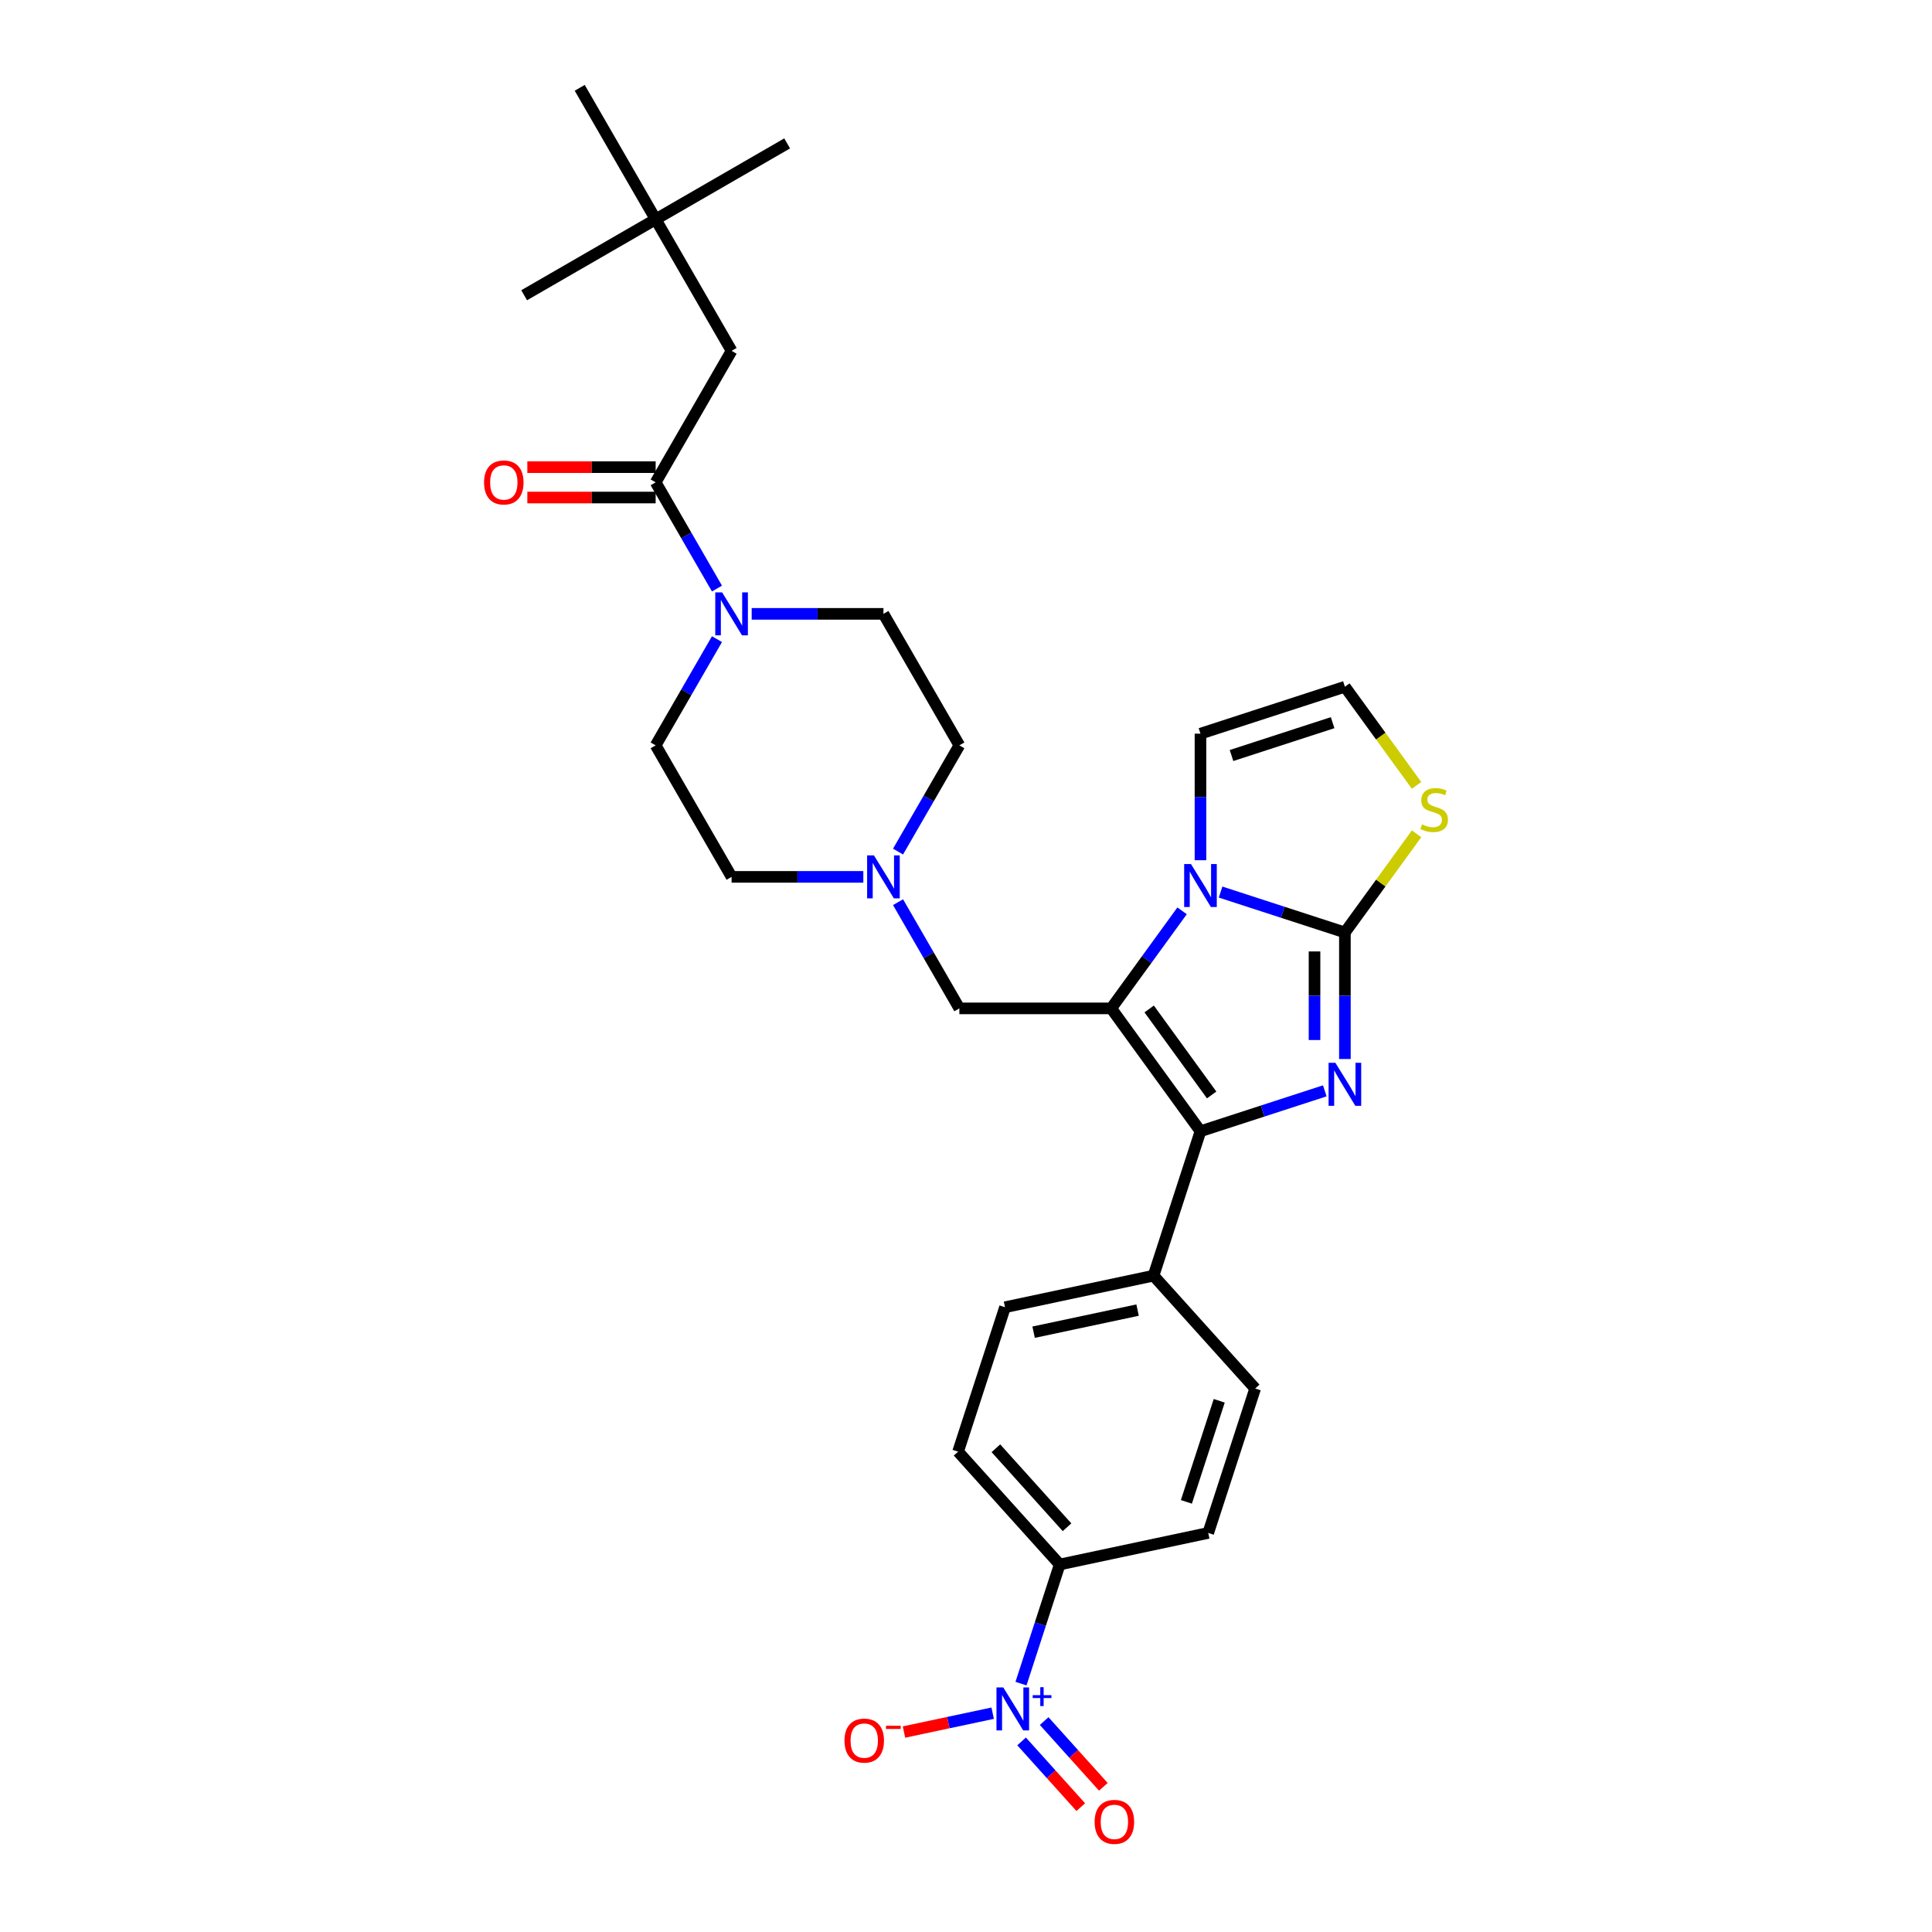 <?xml version='1.0' encoding='iso-8859-1'?>
<svg version='1.1' baseProfile='full'
              xmlns='http://www.w3.org/2000/svg'
                      xmlns:rdkit='http://www.rdkit.org/xml'
                      xmlns:xlink='http://www.w3.org/1999/xlink'
                  xml:space='preserve'
width='1000px' height='1000px' viewBox='0 0 1000 1000'>
<!-- END OF HEADER -->
<rect style='opacity:1.0;fill:#FFFFFF;stroke:none' width='1000' height='1000' x='0' y='0'> </rect>
<path class='bond-0' d='M 389.072,317.73 L 423.168,317.73' style='fill:none;fill-rule:evenodd;stroke:#0000FF;stroke-width:6px;stroke-linecap:butt;stroke-linejoin:miter;stroke-opacity:1' />
<path class='bond-0' d='M 423.168,317.73 L 457.265,317.73' style='fill:none;fill-rule:evenodd;stroke:#000000;stroke-width:6px;stroke-linecap:butt;stroke-linejoin:miter;stroke-opacity:1' />
<path class='bond-1' d='M 371.105,330.825 L 355.236,358.312' style='fill:none;fill-rule:evenodd;stroke:#0000FF;stroke-width:6px;stroke-linecap:butt;stroke-linejoin:miter;stroke-opacity:1' />
<path class='bond-1' d='M 355.236,358.312 L 339.366,385.799' style='fill:none;fill-rule:evenodd;stroke:#000000;stroke-width:6px;stroke-linecap:butt;stroke-linejoin:miter;stroke-opacity:1' />
<path class='bond-2' d='M 371.105,304.635 L 355.236,277.148' style='fill:none;fill-rule:evenodd;stroke:#0000FF;stroke-width:6px;stroke-linecap:butt;stroke-linejoin:miter;stroke-opacity:1' />
<path class='bond-2' d='M 355.236,277.148 L 339.366,249.661' style='fill:none;fill-rule:evenodd;stroke:#000000;stroke-width:6px;stroke-linecap:butt;stroke-linejoin:miter;stroke-opacity:1' />
<path class='bond-3' d='M 339.366,241.801 L 306.158,241.801' style='fill:none;fill-rule:evenodd;stroke:#000000;stroke-width:6px;stroke-linecap:butt;stroke-linejoin:miter;stroke-opacity:1' />
<path class='bond-3' d='M 306.158,241.801 L 272.95,241.801' style='fill:none;fill-rule:evenodd;stroke:#FF0000;stroke-width:6px;stroke-linecap:butt;stroke-linejoin:miter;stroke-opacity:1' />
<path class='bond-3' d='M 339.366,257.521 L 306.158,257.521' style='fill:none;fill-rule:evenodd;stroke:#000000;stroke-width:6px;stroke-linecap:butt;stroke-linejoin:miter;stroke-opacity:1' />
<path class='bond-3' d='M 306.158,257.521 L 272.95,257.521' style='fill:none;fill-rule:evenodd;stroke:#FF0000;stroke-width:6px;stroke-linecap:butt;stroke-linejoin:miter;stroke-opacity:1' />
<path class='bond-4' d='M 339.366,249.661 L 378.665,181.592' style='fill:none;fill-rule:evenodd;stroke:#000000;stroke-width:6px;stroke-linecap:butt;stroke-linejoin:miter;stroke-opacity:1' />
<path class='bond-5' d='M 339.366,113.523 L 378.665,181.592' style='fill:none;fill-rule:evenodd;stroke:#000000;stroke-width:6px;stroke-linecap:butt;stroke-linejoin:miter;stroke-opacity:1' />
<path class='bond-6' d='M 339.366,113.523 L 407.435,74.224' style='fill:none;fill-rule:evenodd;stroke:#000000;stroke-width:6px;stroke-linecap:butt;stroke-linejoin:miter;stroke-opacity:1' />
<path class='bond-7' d='M 339.366,113.523 L 271.297,152.823' style='fill:none;fill-rule:evenodd;stroke:#000000;stroke-width:6px;stroke-linecap:butt;stroke-linejoin:miter;stroke-opacity:1' />
<path class='bond-8' d='M 339.366,113.523 L 300.066,45.455' style='fill:none;fill-rule:evenodd;stroke:#000000;stroke-width:6px;stroke-linecap:butt;stroke-linejoin:miter;stroke-opacity:1' />
<path class='bond-9' d='M 457.265,317.73 L 496.564,385.799' style='fill:none;fill-rule:evenodd;stroke:#000000;stroke-width:6px;stroke-linecap:butt;stroke-linejoin:miter;stroke-opacity:1' />
<path class='bond-10' d='M 339.366,385.799 L 378.665,453.868' style='fill:none;fill-rule:evenodd;stroke:#000000;stroke-width:6px;stroke-linecap:butt;stroke-linejoin:miter;stroke-opacity:1' />
<path class='bond-11' d='M 378.665,453.868 L 412.762,453.868' style='fill:none;fill-rule:evenodd;stroke:#000000;stroke-width:6px;stroke-linecap:butt;stroke-linejoin:miter;stroke-opacity:1' />
<path class='bond-11' d='M 412.762,453.868 L 446.858,453.868' style='fill:none;fill-rule:evenodd;stroke:#0000FF;stroke-width:6px;stroke-linecap:butt;stroke-linejoin:miter;stroke-opacity:1' />
<path class='bond-12' d='M 464.825,440.773 L 480.694,413.286' style='fill:none;fill-rule:evenodd;stroke:#0000FF;stroke-width:6px;stroke-linecap:butt;stroke-linejoin:miter;stroke-opacity:1' />
<path class='bond-12' d='M 480.694,413.286 L 496.564,385.799' style='fill:none;fill-rule:evenodd;stroke:#000000;stroke-width:6px;stroke-linecap:butt;stroke-linejoin:miter;stroke-opacity:1' />
<path class='bond-13' d='M 464.825,466.962 L 480.694,494.45' style='fill:none;fill-rule:evenodd;stroke:#0000FF;stroke-width:6px;stroke-linecap:butt;stroke-linejoin:miter;stroke-opacity:1' />
<path class='bond-13' d='M 480.694,494.45 L 496.564,521.937' style='fill:none;fill-rule:evenodd;stroke:#000000;stroke-width:6px;stroke-linecap:butt;stroke-linejoin:miter;stroke-opacity:1' />
<path class='bond-14' d='M 733.213,406.521 L 714.664,380.991' style='fill:none;fill-rule:evenodd;stroke:#CCCC00;stroke-width:6px;stroke-linecap:butt;stroke-linejoin:miter;stroke-opacity:1' />
<path class='bond-14' d='M 714.664,380.991 L 696.115,355.461' style='fill:none;fill-rule:evenodd;stroke:#000000;stroke-width:6px;stroke-linecap:butt;stroke-linejoin:miter;stroke-opacity:1' />
<path class='bond-15' d='M 733.213,431.577 L 714.664,457.107' style='fill:none;fill-rule:evenodd;stroke:#CCCC00;stroke-width:6px;stroke-linecap:butt;stroke-linejoin:miter;stroke-opacity:1' />
<path class='bond-15' d='M 714.664,457.107 L 696.115,482.637' style='fill:none;fill-rule:evenodd;stroke:#000000;stroke-width:6px;stroke-linecap:butt;stroke-linejoin:miter;stroke-opacity:1' />
<path class='bond-16' d='M 696.115,355.461 L 621.363,379.749' style='fill:none;fill-rule:evenodd;stroke:#000000;stroke-width:6px;stroke-linecap:butt;stroke-linejoin:miter;stroke-opacity:1' />
<path class='bond-16' d='M 689.76,374.055 L 637.433,391.057' style='fill:none;fill-rule:evenodd;stroke:#000000;stroke-width:6px;stroke-linecap:butt;stroke-linejoin:miter;stroke-opacity:1' />
<path class='bond-17' d='M 621.363,379.749 L 621.363,412.502' style='fill:none;fill-rule:evenodd;stroke:#000000;stroke-width:6px;stroke-linecap:butt;stroke-linejoin:miter;stroke-opacity:1' />
<path class='bond-17' d='M 621.363,412.502 L 621.363,445.254' style='fill:none;fill-rule:evenodd;stroke:#0000FF;stroke-width:6px;stroke-linecap:butt;stroke-linejoin:miter;stroke-opacity:1' />
<path class='bond-18' d='M 696.115,482.637 L 663.942,472.183' style='fill:none;fill-rule:evenodd;stroke:#000000;stroke-width:6px;stroke-linecap:butt;stroke-linejoin:miter;stroke-opacity:1' />
<path class='bond-18' d='M 663.942,472.183 L 631.769,461.73' style='fill:none;fill-rule:evenodd;stroke:#0000FF;stroke-width:6px;stroke-linecap:butt;stroke-linejoin:miter;stroke-opacity:1' />
<path class='bond-19' d='M 696.115,482.637 L 696.115,515.389' style='fill:none;fill-rule:evenodd;stroke:#000000;stroke-width:6px;stroke-linecap:butt;stroke-linejoin:miter;stroke-opacity:1' />
<path class='bond-19' d='M 696.115,515.389 L 696.115,548.142' style='fill:none;fill-rule:evenodd;stroke:#0000FF;stroke-width:6px;stroke-linecap:butt;stroke-linejoin:miter;stroke-opacity:1' />
<path class='bond-19' d='M 680.395,492.463 L 680.395,515.389' style='fill:none;fill-rule:evenodd;stroke:#000000;stroke-width:6px;stroke-linecap:butt;stroke-linejoin:miter;stroke-opacity:1' />
<path class='bond-19' d='M 680.395,515.389 L 680.395,538.316' style='fill:none;fill-rule:evenodd;stroke:#0000FF;stroke-width:6px;stroke-linecap:butt;stroke-linejoin:miter;stroke-opacity:1' />
<path class='bond-20' d='M 611.849,471.443 L 593.506,496.69' style='fill:none;fill-rule:evenodd;stroke:#0000FF;stroke-width:6px;stroke-linecap:butt;stroke-linejoin:miter;stroke-opacity:1' />
<path class='bond-20' d='M 593.506,496.69 L 575.163,521.937' style='fill:none;fill-rule:evenodd;stroke:#000000;stroke-width:6px;stroke-linecap:butt;stroke-linejoin:miter;stroke-opacity:1' />
<path class='bond-21' d='M 575.163,521.937 L 621.363,585.525' style='fill:none;fill-rule:evenodd;stroke:#000000;stroke-width:6px;stroke-linecap:butt;stroke-linejoin:miter;stroke-opacity:1' />
<path class='bond-21' d='M 594.811,522.235 L 627.15,566.747' style='fill:none;fill-rule:evenodd;stroke:#000000;stroke-width:6px;stroke-linecap:butt;stroke-linejoin:miter;stroke-opacity:1' />
<path class='bond-22' d='M 575.163,521.937 L 496.564,521.937' style='fill:none;fill-rule:evenodd;stroke:#000000;stroke-width:6px;stroke-linecap:butt;stroke-linejoin:miter;stroke-opacity:1' />
<path class='bond-23' d='M 621.363,585.525 L 653.536,575.071' style='fill:none;fill-rule:evenodd;stroke:#000000;stroke-width:6px;stroke-linecap:butt;stroke-linejoin:miter;stroke-opacity:1' />
<path class='bond-23' d='M 653.536,575.071 L 685.708,564.617' style='fill:none;fill-rule:evenodd;stroke:#0000FF;stroke-width:6px;stroke-linecap:butt;stroke-linejoin:miter;stroke-opacity:1' />
<path class='bond-24' d='M 621.363,585.525 L 597.074,660.277' style='fill:none;fill-rule:evenodd;stroke:#000000;stroke-width:6px;stroke-linecap:butt;stroke-linejoin:miter;stroke-opacity:1' />
<path class='bond-25' d='M 528.464,871.439 L 538.48,840.61' style='fill:none;fill-rule:evenodd;stroke:#0000FF;stroke-width:6px;stroke-linecap:butt;stroke-linejoin:miter;stroke-opacity:1' />
<path class='bond-25' d='M 538.48,840.61 L 548.497,809.781' style='fill:none;fill-rule:evenodd;stroke:#000000;stroke-width:6px;stroke-linecap:butt;stroke-linejoin:miter;stroke-opacity:1' />
<path class='bond-26' d='M 513.802,886.746 L 490.85,891.624' style='fill:none;fill-rule:evenodd;stroke:#0000FF;stroke-width:6px;stroke-linecap:butt;stroke-linejoin:miter;stroke-opacity:1' />
<path class='bond-26' d='M 490.85,891.624 L 467.897,896.503' style='fill:none;fill-rule:evenodd;stroke:#FF0000;stroke-width:6px;stroke-linecap:butt;stroke-linejoin:miter;stroke-opacity:1' />
<path class='bond-27' d='M 528.774,901.351 L 544.091,918.361' style='fill:none;fill-rule:evenodd;stroke:#0000FF;stroke-width:6px;stroke-linecap:butt;stroke-linejoin:miter;stroke-opacity:1' />
<path class='bond-27' d='M 544.091,918.361 L 559.407,935.372' style='fill:none;fill-rule:evenodd;stroke:#FF0000;stroke-width:6px;stroke-linecap:butt;stroke-linejoin:miter;stroke-opacity:1' />
<path class='bond-27' d='M 540.456,890.832 L 555.773,907.843' style='fill:none;fill-rule:evenodd;stroke:#0000FF;stroke-width:6px;stroke-linecap:butt;stroke-linejoin:miter;stroke-opacity:1' />
<path class='bond-27' d='M 555.773,907.843 L 571.089,924.853' style='fill:none;fill-rule:evenodd;stroke:#FF0000;stroke-width:6px;stroke-linecap:butt;stroke-linejoin:miter;stroke-opacity:1' />
<path class='bond-28' d='M 597.074,660.277 L 649.667,718.687' style='fill:none;fill-rule:evenodd;stroke:#000000;stroke-width:6px;stroke-linecap:butt;stroke-linejoin:miter;stroke-opacity:1' />
<path class='bond-29' d='M 597.074,660.277 L 520.193,676.619' style='fill:none;fill-rule:evenodd;stroke:#000000;stroke-width:6px;stroke-linecap:butt;stroke-linejoin:miter;stroke-opacity:1' />
<path class='bond-29' d='M 588.81,678.104 L 534.993,689.544' style='fill:none;fill-rule:evenodd;stroke:#000000;stroke-width:6px;stroke-linecap:butt;stroke-linejoin:miter;stroke-opacity:1' />
<path class='bond-30' d='M 520.193,676.619 L 495.904,751.371' style='fill:none;fill-rule:evenodd;stroke:#000000;stroke-width:6px;stroke-linecap:butt;stroke-linejoin:miter;stroke-opacity:1' />
<path class='bond-31' d='M 548.497,809.781 L 495.904,751.371' style='fill:none;fill-rule:evenodd;stroke:#000000;stroke-width:6px;stroke-linecap:butt;stroke-linejoin:miter;stroke-opacity:1' />
<path class='bond-31' d='M 552.29,790.501 L 515.475,749.614' style='fill:none;fill-rule:evenodd;stroke:#000000;stroke-width:6px;stroke-linecap:butt;stroke-linejoin:miter;stroke-opacity:1' />
<path class='bond-32' d='M 548.497,809.781 L 625.379,793.44' style='fill:none;fill-rule:evenodd;stroke:#000000;stroke-width:6px;stroke-linecap:butt;stroke-linejoin:miter;stroke-opacity:1' />
<path class='bond-33' d='M 649.667,718.687 L 625.379,793.44' style='fill:none;fill-rule:evenodd;stroke:#000000;stroke-width:6px;stroke-linecap:butt;stroke-linejoin:miter;stroke-opacity:1' />
<path class='bond-33' d='M 631.074,725.043 L 614.072,777.369' style='fill:none;fill-rule:evenodd;stroke:#000000;stroke-width:6px;stroke-linecap:butt;stroke-linejoin:miter;stroke-opacity:1' />
<path  class='atom-0' d='M 373.745 306.6
L 381.039 318.39
Q 381.762 319.554, 382.925 321.66
Q 384.089 323.766, 384.152 323.892
L 384.152 306.6
L 387.107 306.6
L 387.107 328.86
L 384.057 328.86
L 376.229 315.969
Q 375.317 314.46, 374.342 312.731
Q 373.399 311.002, 373.116 310.467
L 373.116 328.86
L 370.224 328.86
L 370.224 306.6
L 373.745 306.6
' fill='#0000FF'/>
<path  class='atom-2' d='M 250.549 249.724
Q 250.549 244.379, 253.19 241.393
Q 255.831 238.406, 260.767 238.406
Q 265.703 238.406, 268.344 241.393
Q 270.985 244.379, 270.985 249.724
Q 270.985 255.132, 268.312 258.213
Q 265.64 261.262, 260.767 261.262
Q 255.862 261.262, 253.19 258.213
Q 250.549 255.163, 250.549 249.724
M 260.767 258.747
Q 264.162 258.747, 265.986 256.484
Q 267.841 254.188, 267.841 249.724
Q 267.841 245.354, 265.986 243.153
Q 264.162 240.921, 260.767 240.921
Q 257.371 240.921, 255.516 243.122
Q 253.693 245.322, 253.693 249.724
Q 253.693 254.22, 255.516 256.484
Q 257.371 258.747, 260.767 258.747
' fill='#FF0000'/>
<path  class='atom-7' d='M 452.344 442.738
L 459.638 454.528
Q 460.361 455.691, 461.525 457.798
Q 462.688 459.904, 462.751 460.03
L 462.751 442.738
L 465.706 442.738
L 465.706 464.997
L 462.656 464.997
L 454.828 452.107
Q 453.916 450.598, 452.942 448.869
Q 451.998 447.14, 451.715 446.605
L 451.715 464.997
L 448.823 464.997
L 448.823 442.738
L 452.344 442.738
' fill='#0000FF'/>
<path  class='atom-9' d='M 736.026 426.689
Q 736.278 426.783, 737.316 427.223
Q 738.353 427.663, 739.485 427.946
Q 740.648 428.198, 741.78 428.198
Q 743.886 428.198, 745.113 427.192
Q 746.339 426.154, 746.339 424.362
Q 746.339 423.136, 745.71 422.382
Q 745.113 421.627, 744.169 421.218
Q 743.226 420.81, 741.654 420.338
Q 739.673 419.741, 738.479 419.175
Q 737.316 418.609, 736.467 417.414
Q 735.649 416.219, 735.649 414.207
Q 735.649 411.409, 737.536 409.68
Q 739.453 407.951, 743.226 407.951
Q 745.804 407.951, 748.728 409.177
L 748.005 411.598
Q 745.333 410.497, 743.32 410.497
Q 741.151 410.497, 739.956 411.409
Q 738.762 412.289, 738.793 413.83
Q 738.793 415.025, 739.391 415.748
Q 740.019 416.471, 740.9 416.88
Q 741.811 417.288, 743.32 417.76
Q 745.333 418.389, 746.527 419.018
Q 747.722 419.646, 748.571 420.935
Q 749.451 422.193, 749.451 424.362
Q 749.451 427.443, 747.376 429.11
Q 745.333 430.745, 741.906 430.745
Q 739.925 430.745, 738.416 430.304
Q 736.938 429.896, 735.178 429.173
L 736.026 426.689
' fill='#CCCC00'/>
<path  class='atom-13' d='M 616.442 447.219
L 623.736 459.009
Q 624.46 460.172, 625.623 462.279
Q 626.786 464.385, 626.849 464.511
L 626.849 447.219
L 629.804 447.219
L 629.804 469.478
L 626.755 469.478
L 618.926 456.588
Q 618.014 455.079, 617.04 453.35
Q 616.097 451.62, 615.814 451.086
L 615.814 469.478
L 612.921 469.478
L 612.921 447.219
L 616.442 447.219
' fill='#0000FF'/>
<path  class='atom-16' d='M 691.195 550.107
L 698.489 561.896
Q 699.212 563.06, 700.375 565.166
Q 701.538 567.273, 701.601 567.398
L 701.601 550.107
L 704.557 550.107
L 704.557 572.366
L 701.507 572.366
L 693.678 559.476
Q 692.767 557.966, 691.792 556.237
Q 690.849 554.508, 690.566 553.974
L 690.566 572.366
L 687.673 572.366
L 687.673 550.107
L 691.195 550.107
' fill='#0000FF'/>
<path  class='atom-18' d='M 519.289 873.404
L 526.583 885.194
Q 527.306 886.357, 528.469 888.464
Q 529.632 890.57, 529.695 890.696
L 529.695 873.404
L 532.65 873.404
L 532.65 895.663
L 529.601 895.663
L 521.772 882.773
Q 520.861 881.264, 519.886 879.535
Q 518.943 877.806, 518.66 877.271
L 518.66 895.663
L 515.767 895.663
L 515.767 873.404
L 519.289 873.404
' fill='#0000FF'/>
<path  class='atom-18' d='M 534.518 877.416
L 538.44 877.416
L 538.44 873.287
L 540.183 873.287
L 540.183 877.416
L 544.208 877.416
L 544.208 878.91
L 540.183 878.91
L 540.183 883.06
L 538.44 883.06
L 538.44 878.91
L 534.518 878.91
L 534.518 877.416
' fill='#0000FF'/>
<path  class='atom-24' d='M 437.109 900.938
Q 437.109 895.593, 439.75 892.607
Q 442.391 889.62, 447.327 889.62
Q 452.263 889.62, 454.904 892.607
Q 457.545 895.593, 457.545 900.938
Q 457.545 906.346, 454.873 909.427
Q 452.2 912.477, 447.327 912.477
Q 442.423 912.477, 439.75 909.427
Q 437.109 906.377, 437.109 900.938
M 447.327 909.961
Q 450.723 909.961, 452.546 907.698
Q 454.401 905.403, 454.401 900.938
Q 454.401 896.568, 452.546 894.367
Q 450.723 892.135, 447.327 892.135
Q 443.932 892.135, 442.077 894.336
Q 440.253 896.537, 440.253 900.938
Q 440.253 905.434, 442.077 907.698
Q 443.932 909.961, 447.327 909.961
' fill='#FF0000'/>
<path  class='atom-24' d='M 458.583 893.253
L 466.198 893.253
L 466.198 894.913
L 458.583 894.913
L 458.583 893.253
' fill='#FF0000'/>
<path  class='atom-25' d='M 566.584 943.007
Q 566.584 937.662, 569.225 934.676
Q 571.866 931.689, 576.802 931.689
Q 581.738 931.689, 584.379 934.676
Q 587.02 937.662, 587.02 943.007
Q 587.02 948.415, 584.347 951.496
Q 581.675 954.545, 576.802 954.545
Q 571.897 954.545, 569.225 951.496
Q 566.584 948.446, 566.584 943.007
M 576.802 952.03
Q 580.197 952.03, 582.021 949.767
Q 583.876 947.472, 583.876 943.007
Q 583.876 938.637, 582.021 936.436
Q 580.197 934.204, 576.802 934.204
Q 573.406 934.204, 571.552 936.405
Q 569.728 938.606, 569.728 943.007
Q 569.728 947.503, 571.552 949.767
Q 573.406 952.03, 576.802 952.03
' fill='#FF0000'/>
</svg>
